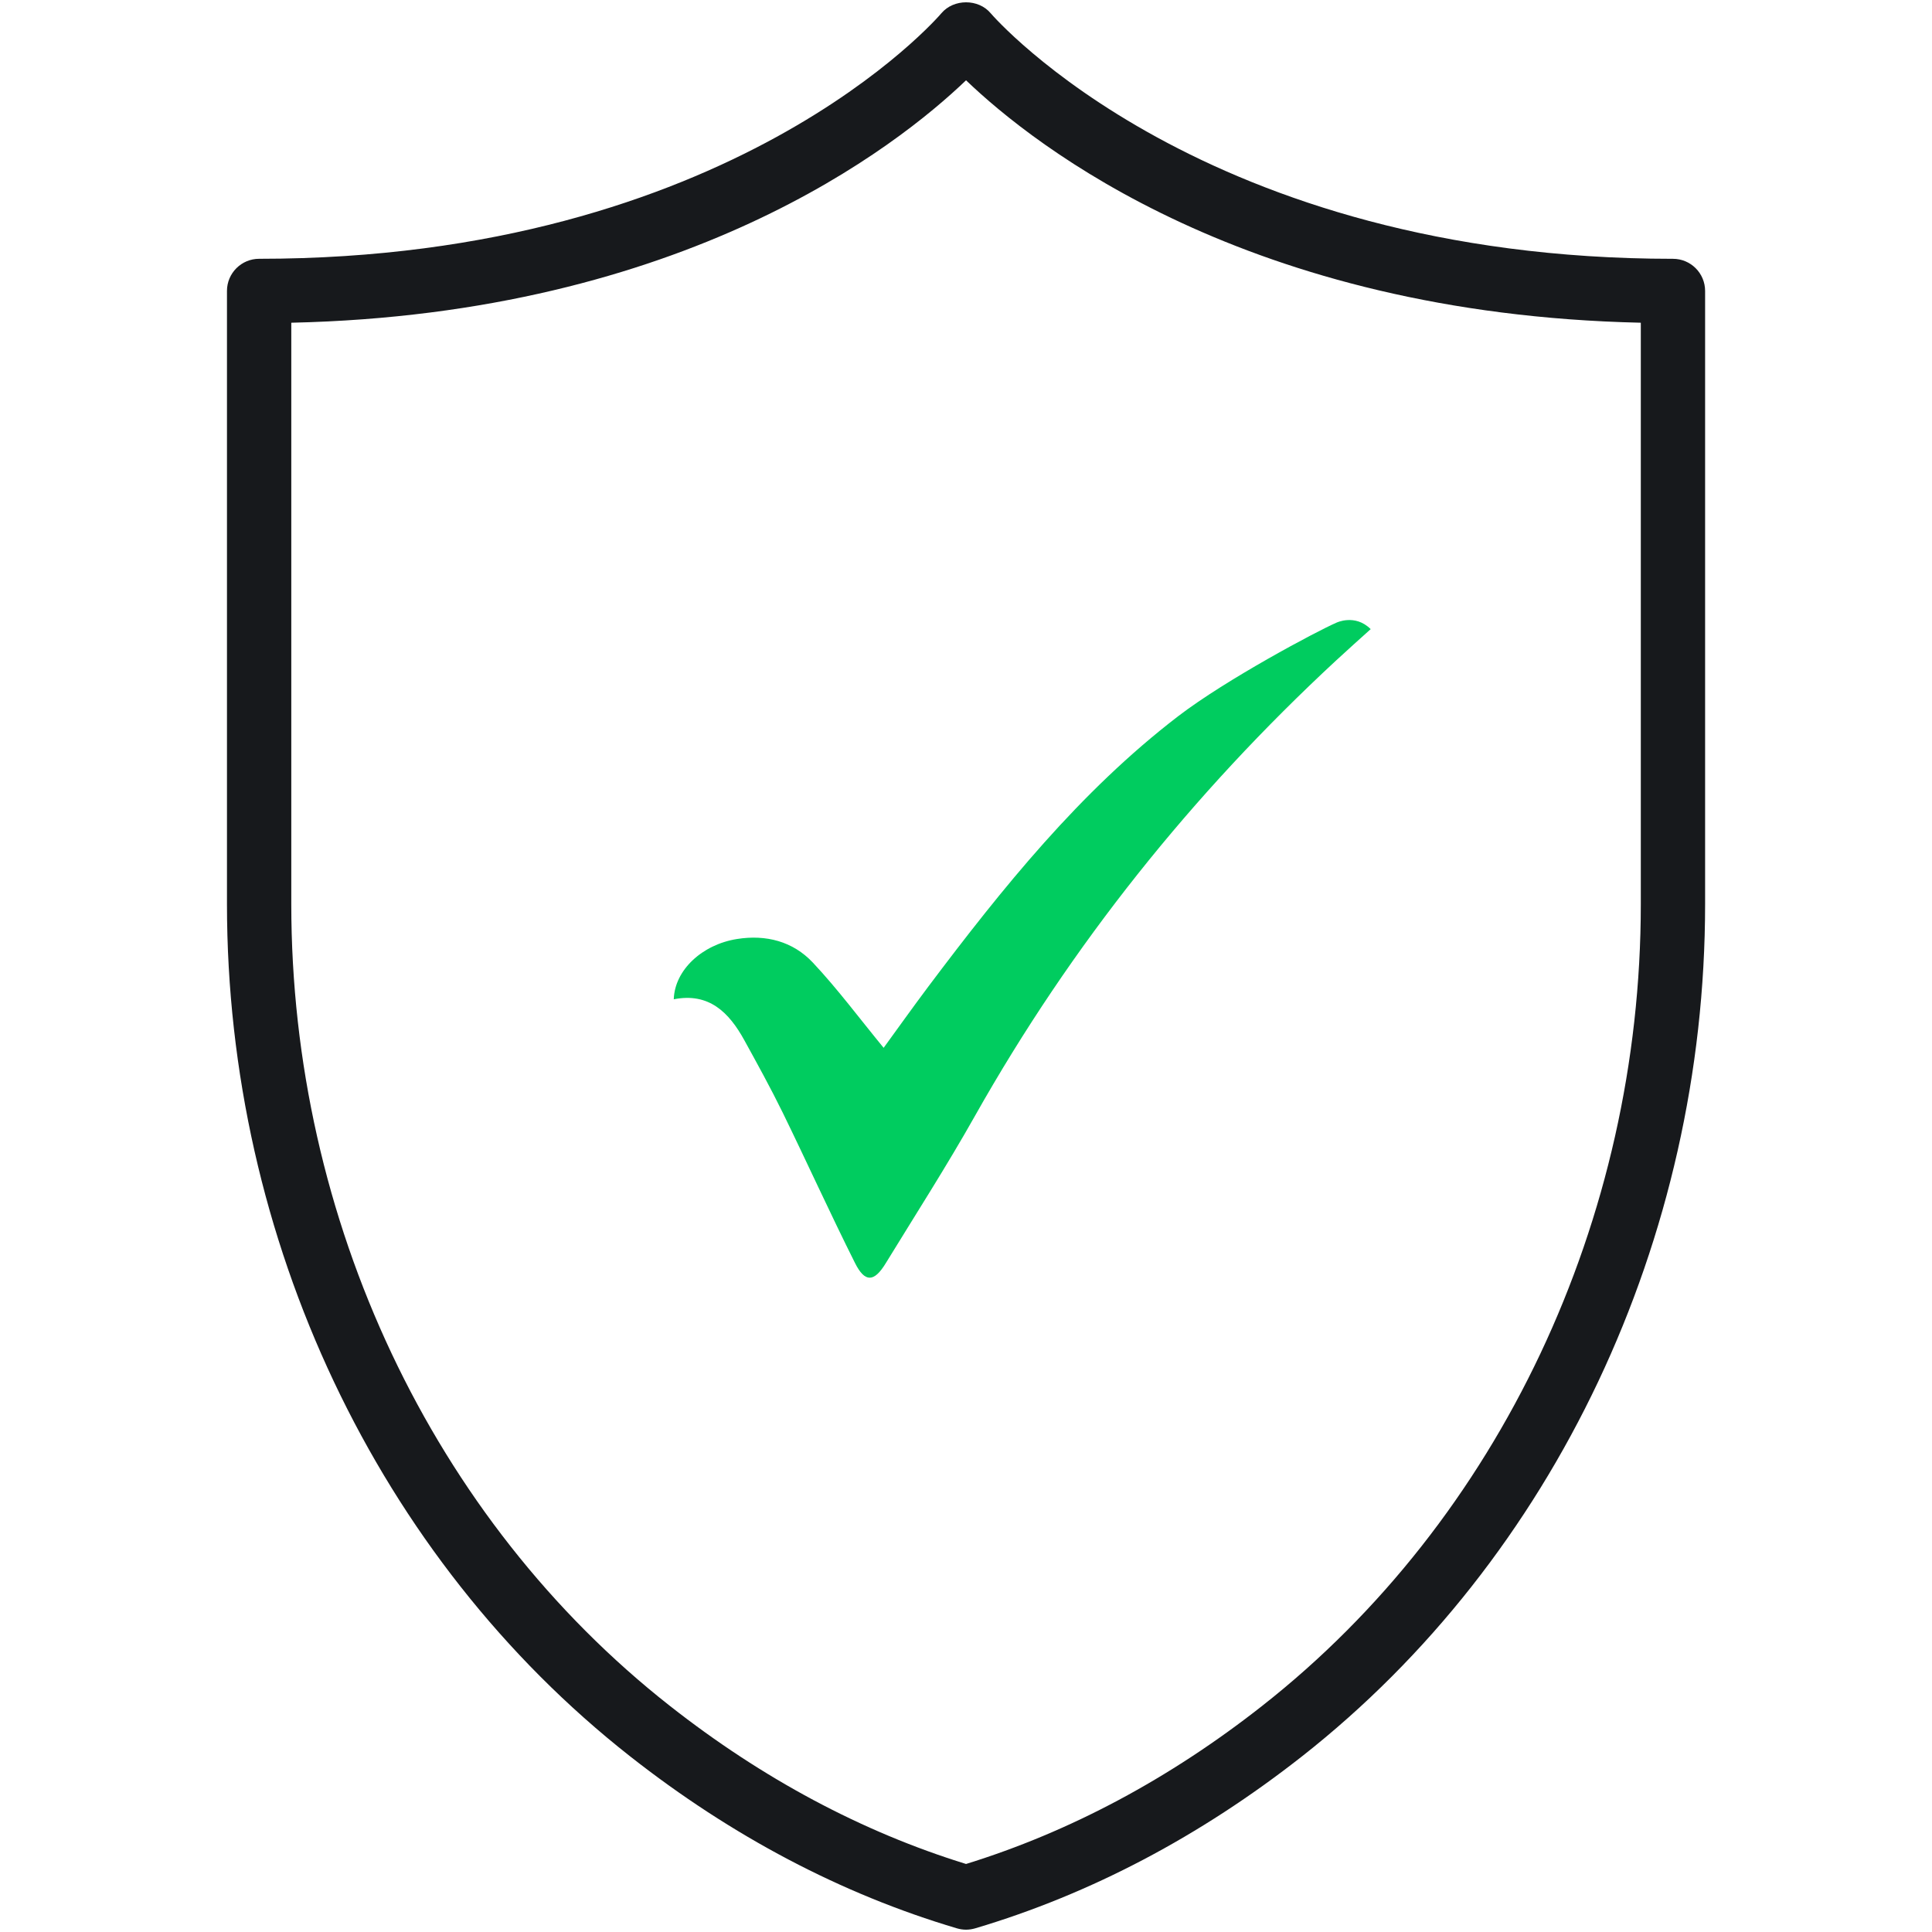 <?xml version="1.0" encoding="utf-8"?>
<!-- Generator: Adobe Illustrator 16.0.3, SVG Export Plug-In . SVG Version: 6.00 Build 0)  -->
<!DOCTYPE svg PUBLIC "-//W3C//DTD SVG 1.1//EN" "http://www.w3.org/Graphics/SVG/1.1/DTD/svg11.dtd">
<svg version="1.1" id="Capa_1" xmlns="http://www.w3.org/2000/svg" xmlns:xlink="http://www.w3.org/1999/xlink" x="0px" y="0px"
	 width="100px" height="100px" viewBox="0 0 100 100" enable-background="new 0 0 100 100" xml:space="preserve">
<path fill="#17191C" d="M86.594,13.396c-24.277,0-35.164-12.528-35.316-12.71c-0.633-0.756-1.917-0.755-2.554,0.002
	C48.619,0.814,37.85,13.395,13.411,13.395c-0.916,0-1.663,0.745-1.663,1.663V46.8c0,17.354,7.8,33.845,20.868,44.109
	c5.267,4.141,10.956,7.135,16.912,8.901c0.156,0.045,0.314,0.07,0.475,0.07c0.158,0,0.318-0.025,0.474-0.07
	c5.957-1.768,11.645-4.762,16.914-8.901c13.066-10.269,20.865-26.757,20.865-44.11v-31.74C88.256,14.141,87.51,13.396,86.594,13.396
	z M84.928,46.8c0,16.339-7.322,31.853-19.596,41.494c-4.795,3.771-9.949,6.521-15.33,8.185c-5.381-1.662-10.535-4.414-15.332-8.185
	C22.399,78.656,15.077,63.141,15.077,46.8V16.704C35.434,16.252,46.45,7.562,50.002,4.156c3.553,3.408,14.568,12.096,34.926,12.548
	V46.8L84.928,46.8z"/>
<g>
	<path fill="#00CC5F" d="M70.947,32.563c-0.002,0.001-0.004,0.003-0.004,0.004c-0.601,0.542-1.205,1.08-1.796,1.628
		c-7.436,6.894-13.693,14.713-18.677,23.553c-1.46,2.593-3.073,5.105-4.629,7.645c-0.597,0.976-1.074,1.005-1.587-0.022
		c-1.287-2.569-2.475-5.188-3.736-7.772c-0.625-1.275-1.31-2.52-1.996-3.765c-0.786-1.427-1.824-2.473-3.648-2.111
		c0.048-1.517,1.47-2.833,3.271-3.12c1.509-0.241,2.897,0.125,3.925,1.217c1.287,1.369,2.414,2.892,3.667,4.415
		c0.702-0.963,1.491-2.072,2.308-3.163c3.837-5.104,7.844-10.095,12.934-13.999c2.499-1.916,7.184-4.404,8.185-4.839
		c0,0,0.969-0.478,1.778,0.326C70.94,32.561,70.945,32.561,70.947,32.563z"/>
</g>
</svg>
